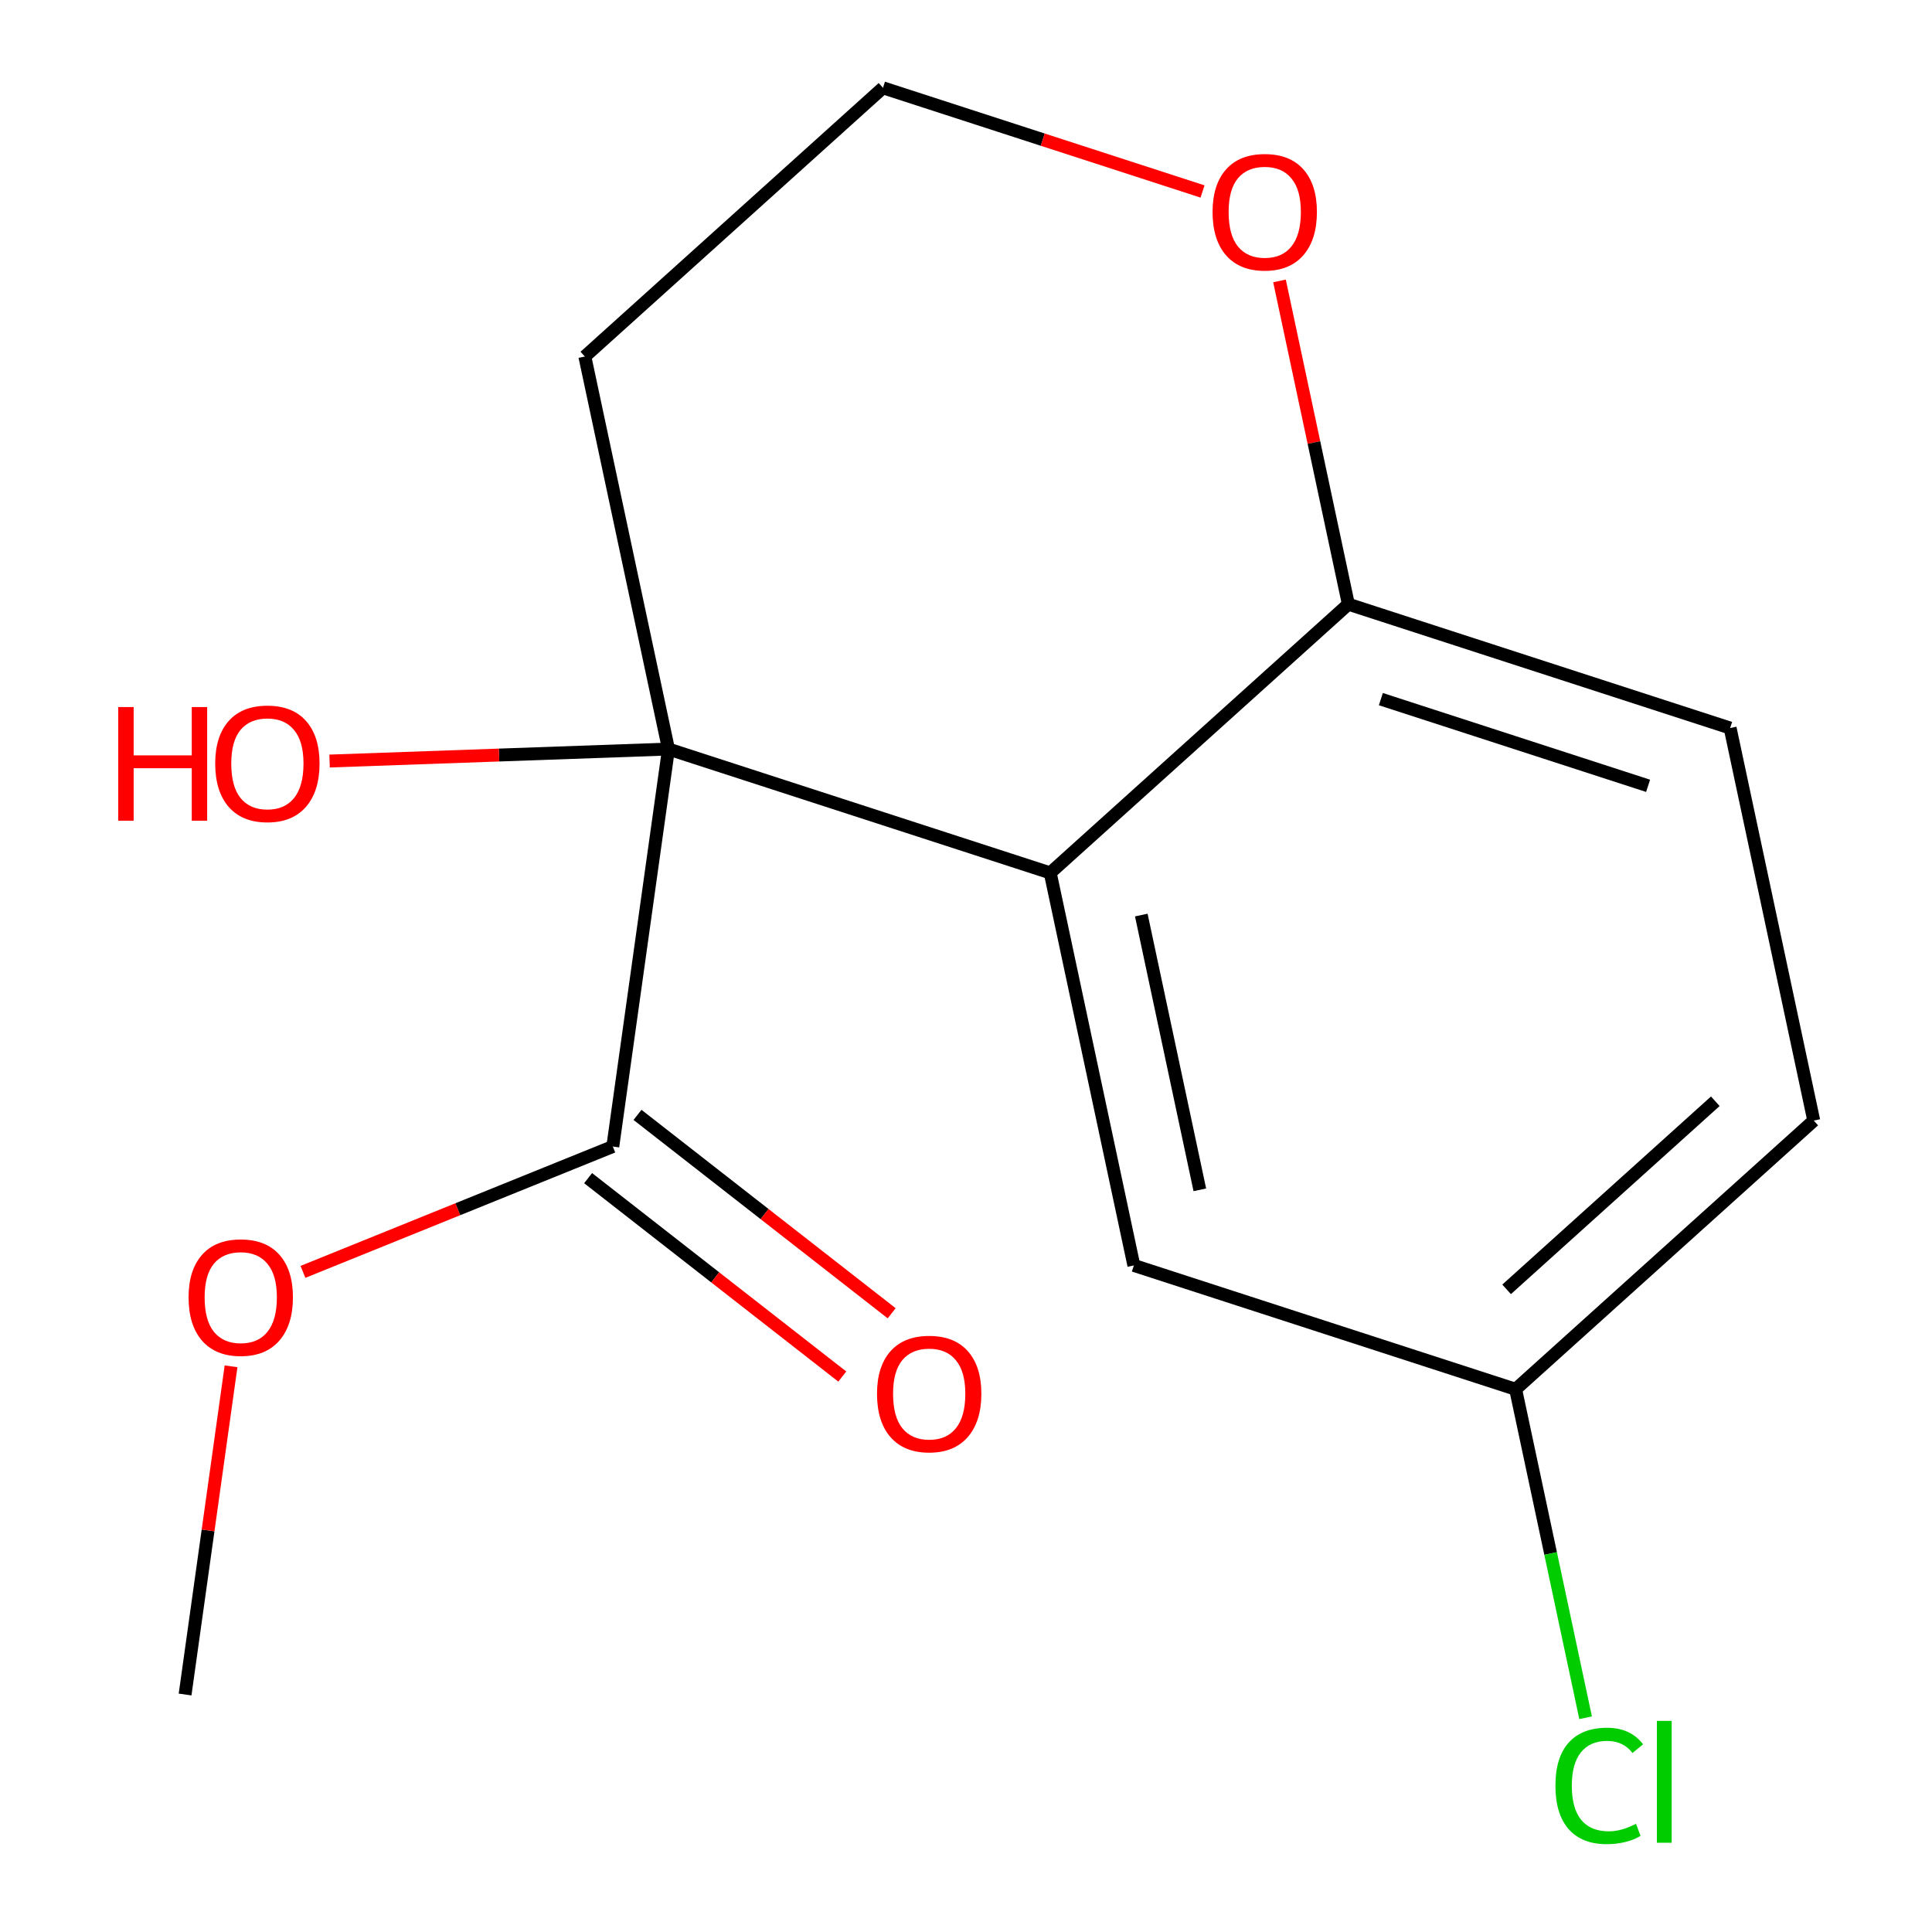 <?xml version='1.0' encoding='iso-8859-1'?>
<svg version='1.1' baseProfile='full'
              xmlns='http://www.w3.org/2000/svg'
                      xmlns:rdkit='http://www.rdkit.org/xml'
                      xmlns:xlink='http://www.w3.org/1999/xlink'
                  xml:space='preserve'
width='300px' height='300px' viewBox='0 0 300 300'>
<!-- END OF HEADER -->
<rect style='opacity:1.0;fill:#FFFFFF;stroke:none' width='300' height='300' x='0' y='0'> </rect>
<rect style='opacity:1.0;fill:#FFFFFF;stroke:none' width='300' height='300' x='0' y='0'> </rect>
<path class='bond-0 atom-0 atom-1' d='M 28.74,263.122 L 32.309,237.641' style='fill:none;fill-rule:evenodd;stroke:#000000;stroke-width:2.0px;stroke-linecap:butt;stroke-linejoin:miter;stroke-opacity:1' />
<path class='bond-0 atom-0 atom-1' d='M 32.309,237.641 L 35.877,212.16' style='fill:none;fill-rule:evenodd;stroke:#FF0000;stroke-width:2.0px;stroke-linecap:butt;stroke-linejoin:miter;stroke-opacity:1' />
<path class='bond-1 atom-1 atom-2' d='M 47.044,197.495 L 71.1,187.763' style='fill:none;fill-rule:evenodd;stroke:#FF0000;stroke-width:2.0px;stroke-linecap:butt;stroke-linejoin:miter;stroke-opacity:1' />
<path class='bond-1 atom-1 atom-2' d='M 71.1,187.763 L 95.156,178.031' style='fill:none;fill-rule:evenodd;stroke:#000000;stroke-width:2.0px;stroke-linecap:butt;stroke-linejoin:miter;stroke-opacity:1' />
<path class='bond-2 atom-2 atom-3' d='M 91.322,182.943 L 111.055,198.346' style='fill:none;fill-rule:evenodd;stroke:#000000;stroke-width:2.0px;stroke-linecap:butt;stroke-linejoin:miter;stroke-opacity:1' />
<path class='bond-2 atom-2 atom-3' d='M 111.055,198.346 L 130.789,213.749' style='fill:none;fill-rule:evenodd;stroke:#FF0000;stroke-width:2.0px;stroke-linecap:butt;stroke-linejoin:miter;stroke-opacity:1' />
<path class='bond-2 atom-2 atom-3' d='M 98.991,173.118 L 118.725,188.521' style='fill:none;fill-rule:evenodd;stroke:#000000;stroke-width:2.0px;stroke-linecap:butt;stroke-linejoin:miter;stroke-opacity:1' />
<path class='bond-2 atom-2 atom-3' d='M 118.725,188.521 L 138.458,203.924' style='fill:none;fill-rule:evenodd;stroke:#FF0000;stroke-width:2.0px;stroke-linecap:butt;stroke-linejoin:miter;stroke-opacity:1' />
<path class='bond-3 atom-2 atom-4' d='M 95.156,178.031 L 103.801,116.312' style='fill:none;fill-rule:evenodd;stroke:#000000;stroke-width:2.0px;stroke-linecap:butt;stroke-linejoin:miter;stroke-opacity:1' />
<path class='bond-4 atom-4 atom-5' d='M 103.801,116.312 L 77.489,117.243' style='fill:none;fill-rule:evenodd;stroke:#000000;stroke-width:2.0px;stroke-linecap:butt;stroke-linejoin:miter;stroke-opacity:1' />
<path class='bond-4 atom-4 atom-5' d='M 77.489,117.243 L 51.178,118.174' style='fill:none;fill-rule:evenodd;stroke:#FF0000;stroke-width:2.0px;stroke-linecap:butt;stroke-linejoin:miter;stroke-opacity:1' />
<path class='bond-5 atom-4 atom-6' d='M 103.801,116.312 L 90.815,55.359' style='fill:none;fill-rule:evenodd;stroke:#000000;stroke-width:2.0px;stroke-linecap:butt;stroke-linejoin:miter;stroke-opacity:1' />
<path class='bond-15 atom-15 atom-4' d='M 163.08,135.542 L 103.801,116.312' style='fill:none;fill-rule:evenodd;stroke:#000000;stroke-width:2.0px;stroke-linecap:butt;stroke-linejoin:miter;stroke-opacity:1' />
<path class='bond-6 atom-6 atom-7' d='M 90.815,55.359 L 137.109,13.636' style='fill:none;fill-rule:evenodd;stroke:#000000;stroke-width:2.0px;stroke-linecap:butt;stroke-linejoin:miter;stroke-opacity:1' />
<path class='bond-7 atom-7 atom-8' d='M 137.109,13.636 L 161.919,21.685' style='fill:none;fill-rule:evenodd;stroke:#000000;stroke-width:2.0px;stroke-linecap:butt;stroke-linejoin:miter;stroke-opacity:1' />
<path class='bond-7 atom-7 atom-8' d='M 161.919,21.685 L 186.729,29.733' style='fill:none;fill-rule:evenodd;stroke:#FF0000;stroke-width:2.0px;stroke-linecap:butt;stroke-linejoin:miter;stroke-opacity:1' />
<path class='bond-8 atom-8 atom-9' d='M 198.68,43.623 L 204.027,68.722' style='fill:none;fill-rule:evenodd;stroke:#FF0000;stroke-width:2.0px;stroke-linecap:butt;stroke-linejoin:miter;stroke-opacity:1' />
<path class='bond-8 atom-8 atom-9' d='M 204.027,68.722 L 209.374,93.82' style='fill:none;fill-rule:evenodd;stroke:#000000;stroke-width:2.0px;stroke-linecap:butt;stroke-linejoin:miter;stroke-opacity:1' />
<path class='bond-9 atom-9 atom-10' d='M 209.374,93.82 L 268.654,113.05' style='fill:none;fill-rule:evenodd;stroke:#000000;stroke-width:2.0px;stroke-linecap:butt;stroke-linejoin:miter;stroke-opacity:1' />
<path class='bond-9 atom-9 atom-10' d='M 214.42,108.56 L 255.916,122.022' style='fill:none;fill-rule:evenodd;stroke:#000000;stroke-width:2.0px;stroke-linecap:butt;stroke-linejoin:miter;stroke-opacity:1' />
<path class='bond-16 atom-15 atom-9' d='M 163.08,135.542 L 209.374,93.82' style='fill:none;fill-rule:evenodd;stroke:#000000;stroke-width:2.0px;stroke-linecap:butt;stroke-linejoin:miter;stroke-opacity:1' />
<path class='bond-10 atom-10 atom-11' d='M 268.654,113.05 L 281.64,174.003' style='fill:none;fill-rule:evenodd;stroke:#000000;stroke-width:2.0px;stroke-linecap:butt;stroke-linejoin:miter;stroke-opacity:1' />
<path class='bond-11 atom-11 atom-12' d='M 281.64,174.003 L 235.346,215.726' style='fill:none;fill-rule:evenodd;stroke:#000000;stroke-width:2.0px;stroke-linecap:butt;stroke-linejoin:miter;stroke-opacity:1' />
<path class='bond-11 atom-11 atom-12' d='M 266.351,171.003 L 233.946,200.209' style='fill:none;fill-rule:evenodd;stroke:#000000;stroke-width:2.0px;stroke-linecap:butt;stroke-linejoin:miter;stroke-opacity:1' />
<path class='bond-12 atom-12 atom-13' d='M 235.346,215.726 L 240.779,241.229' style='fill:none;fill-rule:evenodd;stroke:#000000;stroke-width:2.0px;stroke-linecap:butt;stroke-linejoin:miter;stroke-opacity:1' />
<path class='bond-12 atom-12 atom-13' d='M 240.779,241.229 L 246.213,266.733' style='fill:none;fill-rule:evenodd;stroke:#00CC00;stroke-width:2.0px;stroke-linecap:butt;stroke-linejoin:miter;stroke-opacity:1' />
<path class='bond-13 atom-12 atom-14' d='M 235.346,215.726 L 176.066,196.495' style='fill:none;fill-rule:evenodd;stroke:#000000;stroke-width:2.0px;stroke-linecap:butt;stroke-linejoin:miter;stroke-opacity:1' />
<path class='bond-14 atom-14 atom-15' d='M 176.066,196.495 L 163.08,135.542' style='fill:none;fill-rule:evenodd;stroke:#000000;stroke-width:2.0px;stroke-linecap:butt;stroke-linejoin:miter;stroke-opacity:1' />
<path class='bond-14 atom-14 atom-15' d='M 186.309,184.755 L 177.219,142.088' style='fill:none;fill-rule:evenodd;stroke:#000000;stroke-width:2.0px;stroke-linecap:butt;stroke-linejoin:miter;stroke-opacity:1' />
<path  class='atom-1' d='M 29.282 201.453
Q 29.282 197.216, 31.376 194.847
Q 33.47 192.479, 37.384 192.479
Q 41.298 192.479, 43.392 194.847
Q 45.486 197.216, 45.486 201.453
Q 45.486 205.741, 43.367 208.184
Q 41.248 210.602, 37.384 210.602
Q 33.495 210.602, 31.376 208.184
Q 29.282 205.766, 29.282 201.453
M 37.384 208.608
Q 40.076 208.608, 41.522 206.813
Q 42.993 204.993, 42.993 201.453
Q 42.993 197.988, 41.522 196.243
Q 40.076 194.473, 37.384 194.473
Q 34.692 194.473, 33.221 196.218
Q 31.775 197.963, 31.775 201.453
Q 31.775 205.018, 33.221 206.813
Q 34.692 208.608, 37.384 208.608
' fill='#FF0000'/>
<path  class='atom-3' d='M 136.182 216.426
Q 136.182 212.188, 138.276 209.82
Q 140.37 207.452, 144.284 207.452
Q 148.197 207.452, 150.291 209.82
Q 152.385 212.188, 152.385 216.426
Q 152.385 220.714, 150.266 223.157
Q 148.148 225.575, 144.284 225.575
Q 140.395 225.575, 138.276 223.157
Q 136.182 220.739, 136.182 216.426
M 144.284 223.58
Q 146.976 223.58, 148.422 221.786
Q 149.893 219.966, 149.893 216.426
Q 149.893 212.961, 148.422 211.216
Q 146.976 209.446, 144.284 209.446
Q 141.591 209.446, 140.121 211.191
Q 138.675 212.936, 138.675 216.426
Q 138.675 219.991, 140.121 221.786
Q 141.591 223.58, 144.284 223.58
' fill='#FF0000'/>
<path  class='atom-5' d='M 18.36 109.791
L 20.753 109.791
L 20.753 117.295
L 29.777 117.295
L 29.777 109.791
L 32.17 109.791
L 32.17 127.441
L 29.777 127.441
L 29.777 119.289
L 20.753 119.289
L 20.753 127.441
L 18.36 127.441
L 18.36 109.791
' fill='#FF0000'/>
<path  class='atom-5' d='M 33.417 118.566
Q 33.417 114.328, 35.511 111.96
Q 37.605 109.592, 41.519 109.592
Q 45.432 109.592, 47.526 111.96
Q 49.62 114.328, 49.62 118.566
Q 49.62 122.854, 47.501 125.297
Q 45.382 127.715, 41.519 127.715
Q 37.63 127.715, 35.511 125.297
Q 33.417 122.879, 33.417 118.566
M 41.519 125.72
Q 44.211 125.72, 45.657 123.926
Q 47.127 122.106, 47.127 118.566
Q 47.127 115.101, 45.657 113.356
Q 44.211 111.586, 41.519 111.586
Q 38.826 111.586, 37.355 113.331
Q 35.91 115.076, 35.91 118.566
Q 35.91 122.131, 37.355 123.926
Q 38.826 125.72, 41.519 125.72
' fill='#FF0000'/>
<path  class='atom-8' d='M 188.287 32.917
Q 188.287 28.679, 190.381 26.311
Q 192.475 23.942, 196.388 23.942
Q 200.302 23.942, 202.396 26.311
Q 204.49 28.679, 204.49 32.917
Q 204.49 37.204, 202.371 39.647
Q 200.252 42.065, 196.388 42.065
Q 192.5 42.065, 190.381 39.647
Q 188.287 37.229, 188.287 32.917
M 196.388 40.071
Q 199.081 40.071, 200.527 38.276
Q 201.997 36.456, 201.997 32.917
Q 201.997 29.452, 200.527 27.707
Q 199.081 25.937, 196.388 25.937
Q 193.696 25.937, 192.225 27.682
Q 190.78 29.427, 190.78 32.917
Q 190.78 36.481, 192.225 38.276
Q 193.696 40.071, 196.388 40.071
' fill='#FF0000'/>
<path  class='atom-13' d='M 241.526 277.29
Q 241.526 272.902, 243.571 270.609
Q 245.64 268.291, 249.553 268.291
Q 253.193 268.291, 255.137 270.858
L 253.492 272.204
Q 252.071 270.335, 249.553 270.335
Q 246.886 270.335, 245.465 272.13
Q 244.069 273.899, 244.069 277.29
Q 244.069 280.78, 245.515 282.575
Q 246.986 284.369, 249.828 284.369
Q 251.772 284.369, 254.04 283.198
L 254.738 285.067
Q 253.816 285.666, 252.42 286.015
Q 251.024 286.364, 249.479 286.364
Q 245.64 286.364, 243.571 284.02
Q 241.526 281.677, 241.526 277.29
' fill='#00CC00'/>
<path  class='atom-13' d='M 257.281 267.219
L 259.575 267.219
L 259.575 286.139
L 257.281 286.139
L 257.281 267.219
' fill='#00CC00'/>
</svg>
